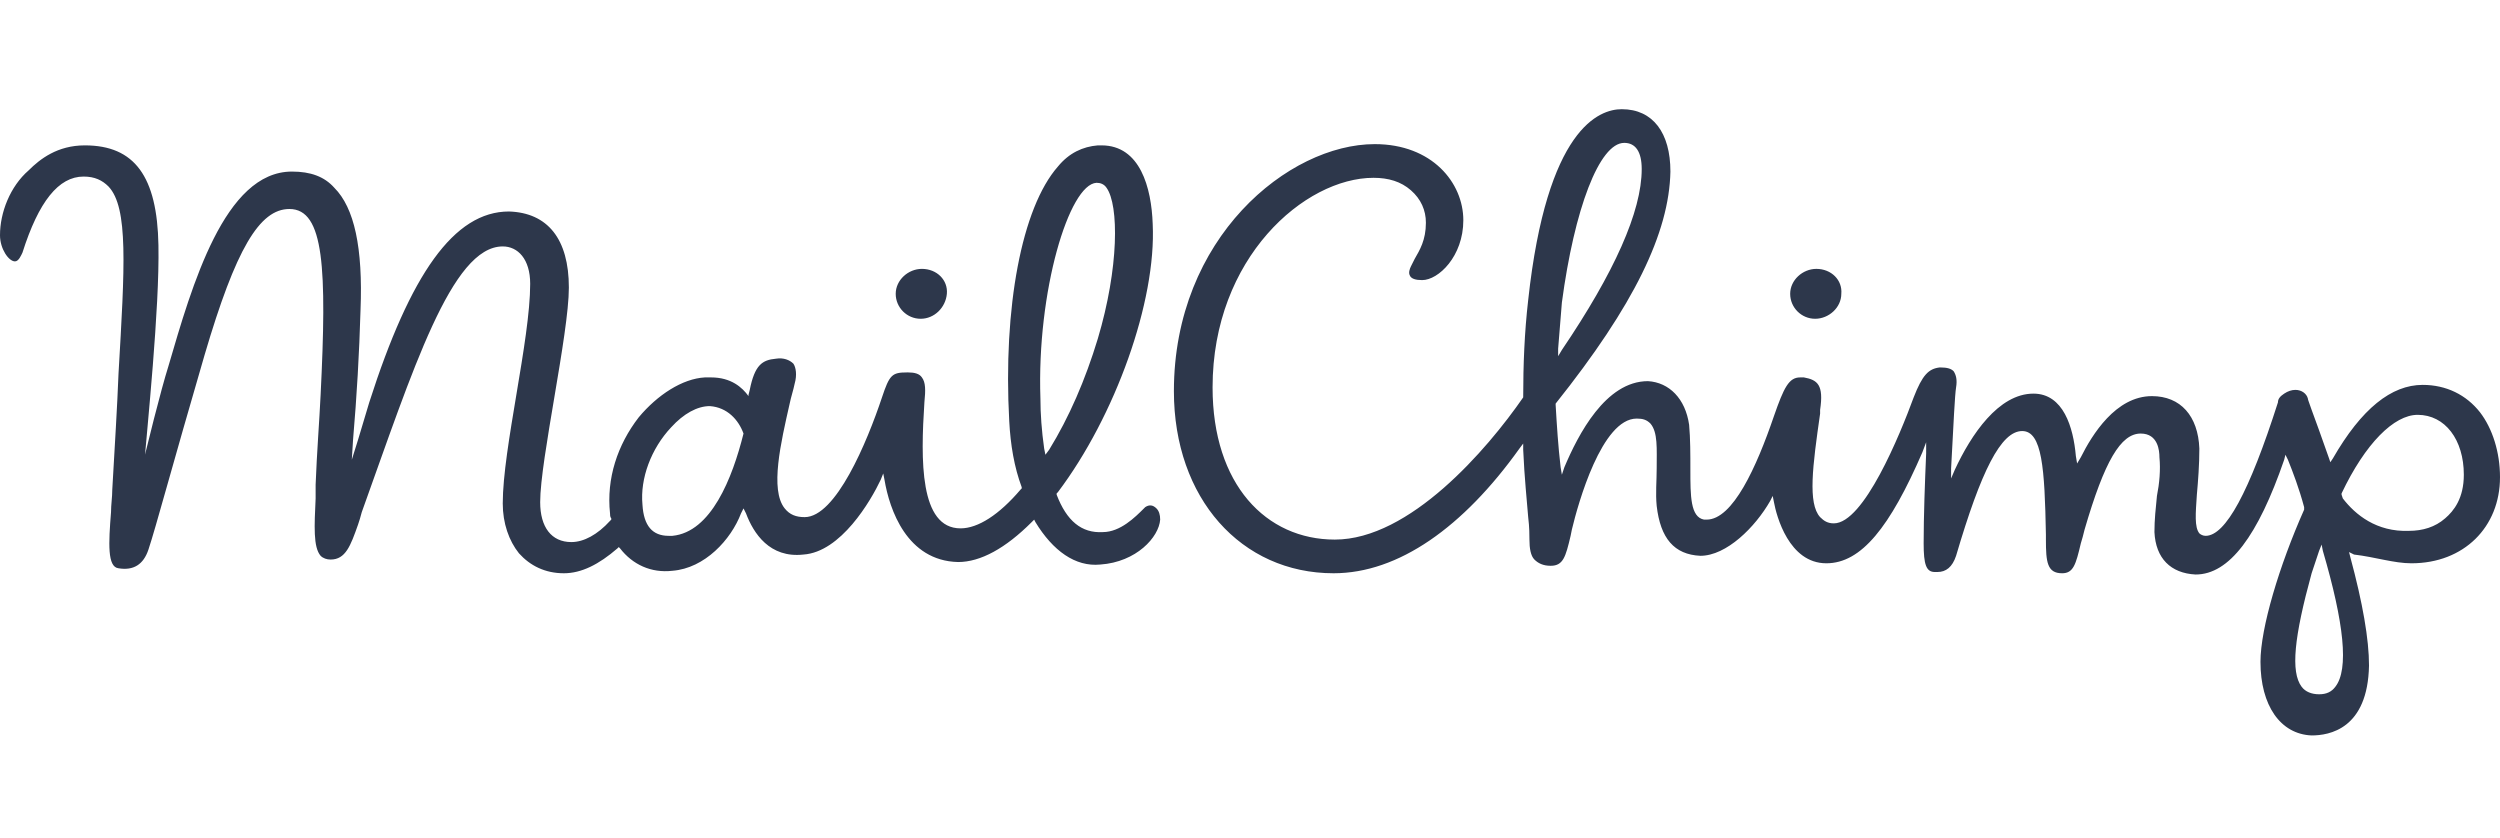 <?xml version="1.0" encoding="UTF-8"?> <svg xmlns="http://www.w3.org/2000/svg" width="200" height="67" viewBox="0 0 200 67" fill="none"><path d="M192.914 45.063C197.106 45.063 200 42.169 200 38.177C200 36.181 199.401 34.285 198.403 32.987C197.305 31.59 195.709 30.791 193.812 30.791C191.317 30.791 188.922 32.688 186.627 36.68L186.427 36.979L186.327 36.68C185.729 34.983 185.23 33.586 184.93 32.788C184.731 32.189 184.631 31.989 184.631 31.889C184.531 31.49 184.132 31.191 183.633 31.191C183.333 31.191 183.034 31.291 182.735 31.49C182.435 31.69 182.236 31.889 182.236 32.189C179.94 39.374 178.044 42.867 176.447 42.867C176.248 42.867 176.048 42.767 175.948 42.668C175.549 42.169 175.649 41.071 175.749 39.574C175.848 38.476 175.948 37.179 175.948 35.881C175.848 33.286 174.451 31.69 172.156 31.69C169.261 31.69 167.365 34.783 166.467 36.58L166.168 37.079L166.068 36.48C165.868 34.185 165.07 31.49 162.675 31.49C159.88 31.49 157.685 34.783 156.387 37.578L156.088 38.276V37.478C156.287 33.785 156.387 31.59 156.487 30.991C156.587 30.392 156.487 29.993 156.287 29.694C156.088 29.494 155.788 29.394 155.19 29.394C154.291 29.494 153.792 29.993 153.094 31.79C151.996 34.783 149.102 41.869 146.707 41.869C146.208 41.869 145.908 41.67 145.609 41.37C144.611 40.273 145.01 37.279 145.609 33.087V32.788C145.908 30.791 145.409 30.392 144.311 30.193C144.212 30.193 144.112 30.193 144.012 30.193C143.114 30.193 142.715 30.991 141.916 33.286C140.519 37.378 138.623 41.57 136.527 41.57C136.427 41.57 136.327 41.57 136.327 41.57C135.23 41.37 135.23 39.674 135.23 37.578C135.23 36.38 135.23 35.083 135.13 33.985C134.83 31.889 133.533 30.592 131.836 30.492C128.443 30.492 126.248 34.783 125.15 37.378L124.95 37.977L124.85 37.378C124.651 35.682 124.551 34.085 124.451 32.388V32.288C130.739 24.404 133.533 18.616 133.633 13.726C133.633 10.632 132.236 8.736 129.741 8.736C127.944 8.736 123.752 10.233 122.255 24.005C121.956 26.6 121.856 29.195 121.856 31.79C118.962 35.981 112.774 43.167 106.786 43.167C101.297 43.167 97.006 38.776 97.006 30.991C97.006 20.612 104.391 14.225 109.88 14.225C111.078 14.225 112.076 14.524 112.874 15.223C113.673 15.921 114.072 16.819 114.072 17.817C114.072 19.215 113.573 20.013 113.174 20.712C113.074 20.911 112.974 21.111 112.874 21.31C112.774 21.51 112.675 21.809 112.774 22.009C112.874 22.308 113.273 22.408 113.772 22.408C115.07 22.408 117.066 20.512 117.066 17.618C117.066 14.624 114.571 11.53 109.98 11.53C103.094 11.53 93.912 19.015 93.912 31.291C93.912 39.873 99.301 45.861 106.687 45.861C111.876 45.861 117.066 42.169 121.557 35.881L121.856 35.482V35.981C121.956 38.276 122.156 40.073 122.255 41.37C122.355 42.169 122.355 42.867 122.355 43.167C122.355 43.865 122.455 44.464 122.754 44.764C123.054 45.063 123.453 45.263 124.052 45.263C125.05 45.263 125.25 44.564 125.649 42.867L125.749 42.368C126.248 40.273 128.144 33.486 130.938 33.486C131.437 33.486 131.737 33.586 132.036 33.885C132.635 34.584 132.535 35.881 132.535 37.478C132.535 38.476 132.435 39.474 132.535 40.472C132.834 43.067 133.932 44.364 136.028 44.464C138.124 44.464 140.419 42.169 141.617 40.073L141.816 39.674L141.916 40.173C142.116 41.27 143.114 45.063 146.108 45.063C148.902 45.063 151.198 42.169 153.792 36.181L154.092 35.382V36.281C153.992 38.576 153.892 41.27 153.892 43.466C153.892 45.163 154.092 45.761 154.79 45.761H154.99C155.689 45.761 156.188 45.362 156.487 44.464C158.483 37.678 160.08 34.484 161.776 34.484C163.373 34.484 163.573 37.478 163.673 42.767V43.167C163.673 44.963 163.772 45.861 164.97 45.861C165.868 45.861 166.068 45.163 166.467 43.466C166.567 43.167 166.667 42.767 166.766 42.368C168.363 36.879 169.661 34.684 171.257 34.684C172.655 34.684 172.755 36.081 172.755 36.58C172.854 37.578 172.754 38.676 172.555 39.674C172.455 40.672 172.355 41.57 172.355 42.568C172.455 44.664 173.653 45.861 175.649 45.961C178.343 45.961 180.639 42.867 182.735 36.779L182.834 36.38L183.034 36.779C183.433 37.778 183.932 39.075 184.331 40.572V40.672V40.772C182.335 45.263 180.838 50.253 180.838 52.947C180.838 56.44 182.435 58.736 184.93 58.835C186.327 58.835 189.421 58.336 189.521 53.247C189.521 51.151 189.022 48.257 188.024 44.564L187.924 44.165L188.323 44.364C190.02 44.564 191.517 45.063 192.914 45.063ZM124.651 27.897C124.751 26.6 124.85 25.402 124.95 24.205C125.948 16.72 127.944 11.43 129.94 11.43C130.838 11.43 131.337 12.129 131.337 13.526C131.337 16.919 129.142 21.809 124.95 27.997L124.651 28.496V27.897ZM186.826 54.943C186.527 55.342 186.128 55.542 185.529 55.542C184.93 55.542 184.431 55.342 184.132 54.943C183.234 53.746 183.533 50.951 184.93 45.861C185.13 45.263 185.329 44.664 185.529 44.065L185.729 43.566L185.828 44.065C187.525 49.853 187.924 53.546 186.826 54.943ZM187.425 39.873L187.325 39.574V39.474C189.222 35.482 191.517 33.187 193.413 33.187C195.609 33.187 197.106 35.183 197.106 37.977C197.106 39.873 196.307 40.871 195.609 41.47C194.81 42.169 193.812 42.468 192.715 42.468C190.12 42.568 188.423 41.171 187.425 39.873ZM64.272 44.364C67.266 44.165 69.661 40.073 70.459 38.376L70.659 37.877L70.758 38.376C71.158 40.772 72.555 44.863 76.647 44.963C78.443 44.963 80.439 43.865 82.535 41.77L82.734 41.57L82.834 41.77C84.231 44.065 86.028 45.362 88.024 45.163C90.918 44.963 92.715 42.967 92.814 41.57C92.814 41.171 92.715 40.871 92.515 40.672C92.216 40.372 91.916 40.372 91.617 40.572L91.517 40.672C90.818 41.37 89.621 42.568 88.224 42.568C86.527 42.668 85.329 41.67 84.531 39.574V39.474L84.631 39.374C89.222 33.286 92.515 24.105 92.216 17.917C92.116 15.023 91.218 11.63 88.124 11.63H87.824C86.627 11.73 85.529 12.229 84.631 13.326C81.737 16.62 80.24 24.604 80.739 33.686C80.838 35.582 81.138 37.378 81.737 38.975V39.075L81.637 39.175C79.94 41.171 78.243 42.269 76.846 42.269C73.553 42.269 73.653 36.779 73.952 32.189C74.052 31.191 74.052 30.592 73.752 30.193C73.553 29.893 73.154 29.794 72.655 29.794H72.555C71.357 29.794 71.158 29.993 70.559 31.79C69.361 35.382 66.866 41.37 64.371 41.37C63.673 41.37 63.174 41.171 62.775 40.672C61.577 39.175 62.475 35.382 63.174 32.288C63.273 31.79 63.473 31.191 63.573 30.692C63.773 29.993 63.673 29.394 63.473 29.095C63.174 28.796 62.675 28.596 62.076 28.696C60.978 28.796 60.379 29.195 59.98 31.191L59.88 31.59V31.69C59.381 30.991 58.483 30.193 56.886 30.193C56.786 30.193 56.587 30.193 56.387 30.193C54.591 30.293 52.595 31.59 51.098 33.386C49.401 35.582 48.503 38.276 48.802 41.071C48.802 41.171 48.802 41.37 48.902 41.47V41.57L48.802 41.67C47.804 42.767 46.707 43.366 45.709 43.366C44.112 43.366 43.214 42.169 43.214 40.173C43.214 36.779 45.509 26.7 45.509 23.007C45.509 19.115 43.812 17.019 40.719 16.919C36.327 16.919 32.834 21.909 29.541 32.189C29.241 33.187 28.942 34.185 28.643 35.183L28.144 36.779L28.244 35.183C28.543 31.69 28.742 28.297 28.842 24.803C29.042 19.813 28.343 16.62 26.747 15.023C25.948 14.125 24.85 13.726 23.353 13.726C17.964 13.726 15.369 22.808 13.473 29.294C12.874 31.191 11.776 35.582 11.078 38.576L11.477 37.877C11.776 34.085 12.774 24.704 12.675 19.614C12.575 14.125 10.778 11.63 6.786 11.63C4.591 11.63 3.194 12.728 2.295 13.626C0.798 14.923 0 17.019 0 18.815C0 19.913 0.699 20.911 1.198 20.911C1.497 20.911 1.697 20.412 1.796 20.213C3.094 16.121 4.691 14.125 6.687 14.125C7.585 14.125 8.184 14.424 8.683 14.923C10.279 16.62 9.98 21.31 9.481 29.893C9.381 32.488 9.182 35.682 8.982 39.175C8.982 39.773 8.882 40.372 8.882 40.971C8.683 43.466 8.583 45.362 9.481 45.462C10.679 45.662 11.477 45.163 11.876 43.965C12.475 42.169 13.773 37.279 16.367 28.396C18.862 19.913 20.759 16.72 23.154 16.72C25.948 16.72 26.148 21.51 25.649 31.59C25.549 33.686 25.349 36.181 25.25 38.776C25.25 39.175 25.25 39.474 25.25 39.873C25.15 42.069 25.05 43.766 25.649 44.464C25.848 44.664 26.148 44.764 26.447 44.764C27.645 44.764 28.044 43.666 28.643 41.969C28.742 41.67 28.842 41.37 28.942 40.971C33.034 29.594 36.128 19.714 40.22 19.714C41.417 19.714 42.415 20.712 42.415 22.708C42.415 27.199 40.22 35.881 40.22 40.273C40.22 41.869 40.719 43.267 41.517 44.264C42.415 45.263 43.613 45.861 45.11 45.861C46.507 45.861 47.904 45.163 49.401 43.865L49.501 43.766L49.601 43.865C50.599 45.163 52.096 45.861 53.792 45.662C56.387 45.462 58.483 43.167 59.281 41.071L59.481 40.672L59.681 41.071C60.279 42.668 61.577 44.664 64.272 44.364ZM87.725 14.624C88.024 14.624 88.323 14.724 88.523 15.023C89.521 16.42 89.521 21.41 87.824 27.099C86.826 30.392 85.529 33.386 83.932 35.981L83.633 36.38L83.533 35.881C83.333 34.484 83.234 33.087 83.234 31.889C82.934 23.306 85.529 14.724 87.725 14.624ZM59.481 34.684C58.583 38.276 56.886 42.568 53.792 42.867H53.493C52.196 42.867 51.497 42.069 51.397 40.372C51.198 38.276 52.096 35.881 53.693 34.185C54.691 33.087 55.788 32.488 56.786 32.488C58.184 32.588 59.082 33.586 59.481 34.684ZM73.752 21.51C72.655 21.51 71.657 22.408 71.657 23.506C71.657 24.604 72.555 25.502 73.653 25.502V25.702V25.502C74.751 25.502 75.649 24.604 75.749 23.506C75.848 22.408 74.95 21.51 73.752 21.51ZM145.309 21.51C144.212 21.51 143.214 22.408 143.214 23.506C143.214 24.604 144.112 25.502 145.21 25.502V25.702V25.502C146.307 25.502 147.305 24.604 147.305 23.506C147.405 22.408 146.507 21.51 145.309 21.51Z" fill="#2D374B"></path></svg> 